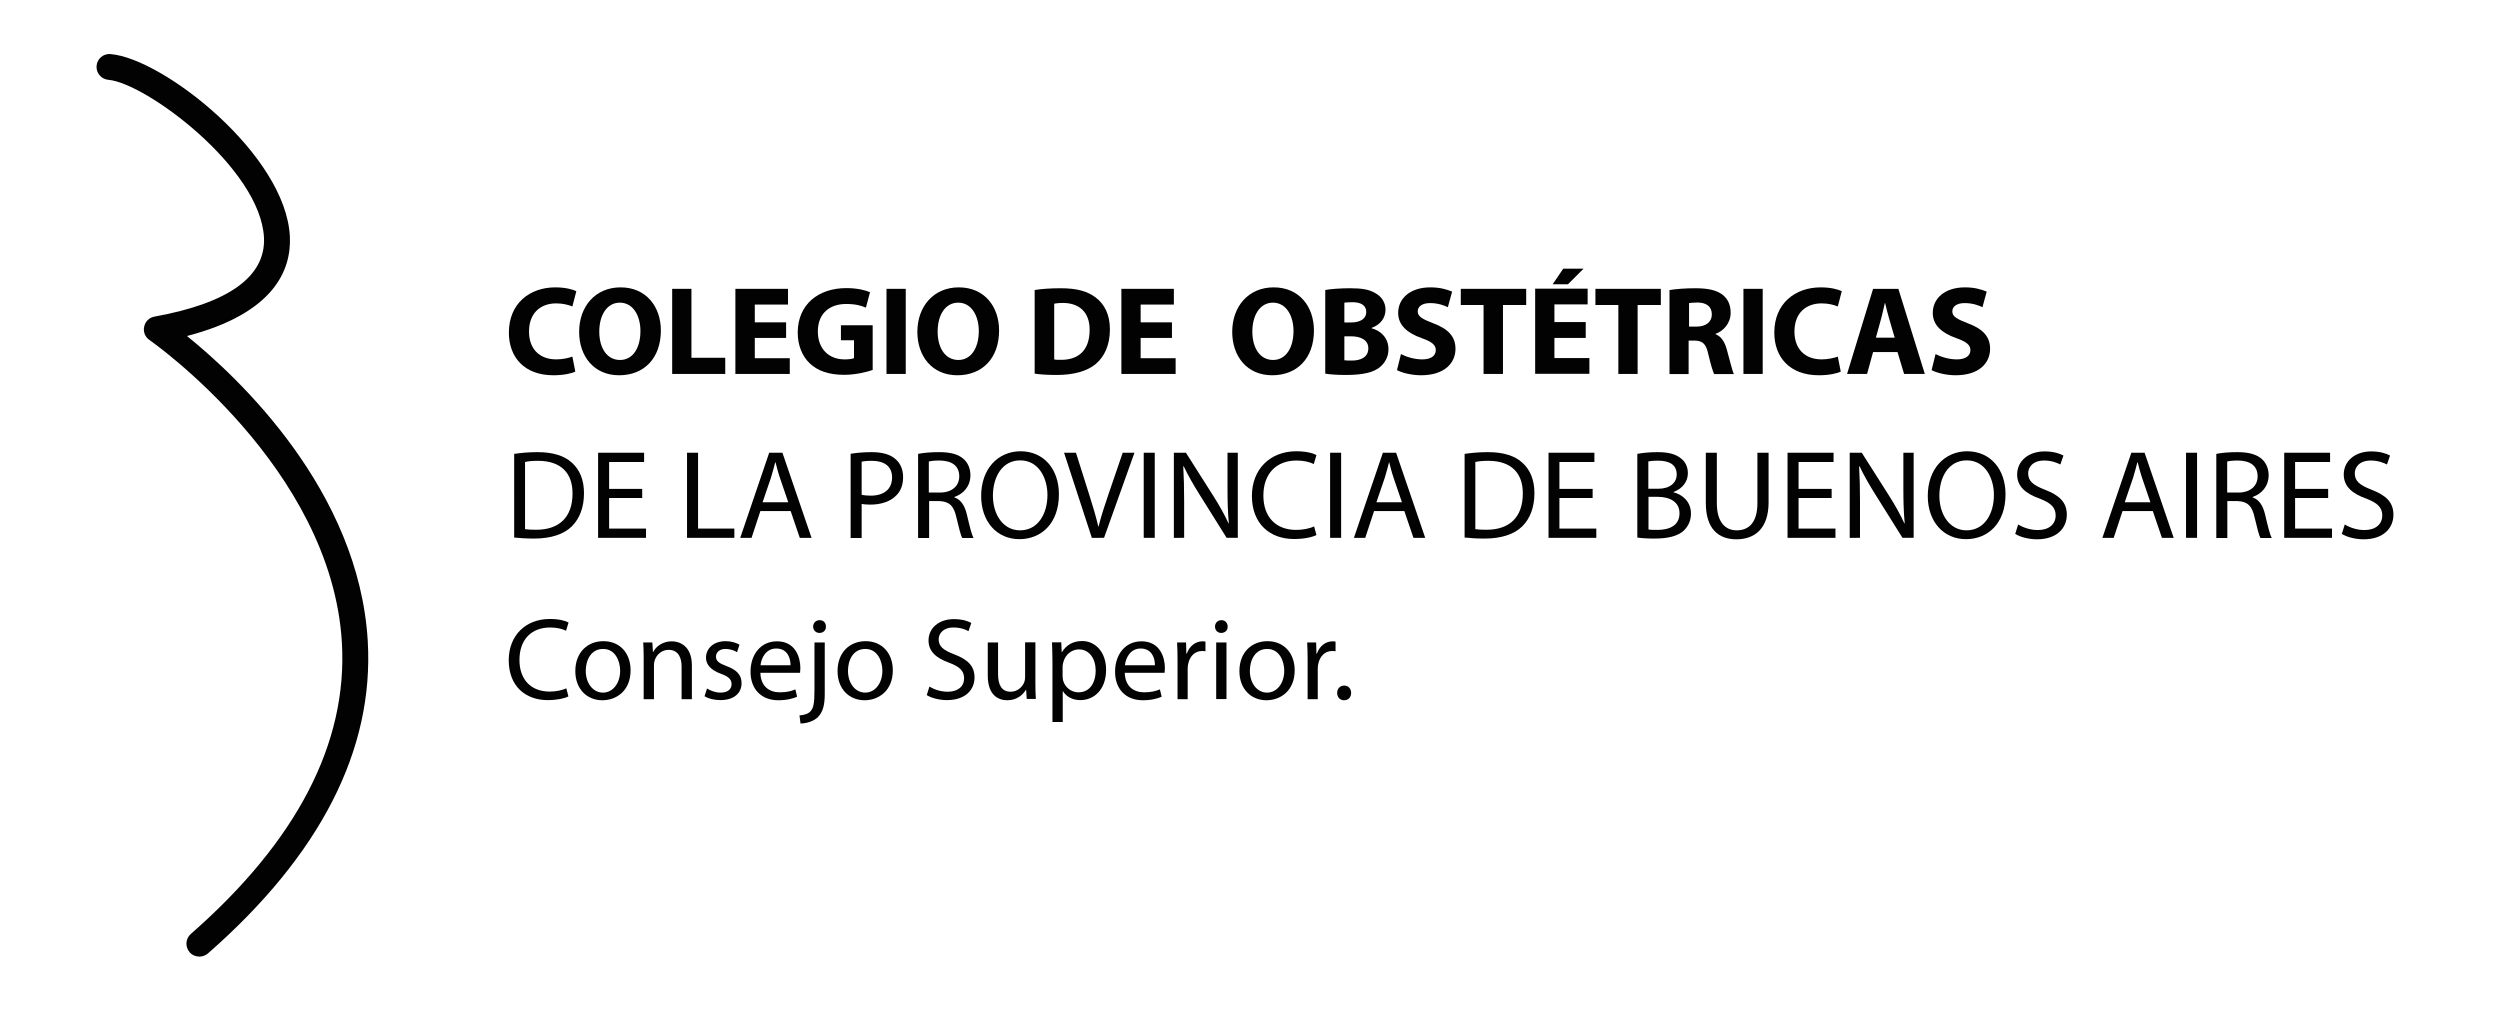 <?xml version="1.0" encoding="utf-8"?>
<!-- Generator: Adobe Illustrator 22.0.1, SVG Export Plug-In . SVG Version: 6.00 Build 0)  -->
<svg version="1.1" id="Capa_1" xmlns="http://www.w3.org/2000/svg" xmlns:xlink="http://www.w3.org/1999/xlink" x="0px" y="0px"
	 viewBox="0 0 1700.8 690.5" style="enable-background:new 0 0 1700.8 690.5;" xml:space="preserve">
<style type="text/css">
	.st0{fill:#020203;}
</style>
<path class="st0" d="M135.6,650.8c-2.4,0-4.9-1-6.6-3c-3.2-3.7-2.8-9.2,0.8-12.4c72.2-63.2,106.8-129.9,102.8-198.2
	c-7-119.3-129.7-205-130.9-205.9c-3-2-4.4-5.6-3.6-9.1c0.7-3.5,3.5-6.2,7-6.8c50.6-9.2,75.7-27.3,74.5-53.7
	C177.2,114.2,99,56.4,73.7,54.3c-4.8-0.4-8.4-4.7-8-9.5c0.4-4.9,4.7-8.5,9.6-8c35.7,3,119.2,68.4,121.9,124.1
	c1.1,22.9-10.8,52.3-70,67.7c35.1,28.3,117,105.1,123,207.6c4.3,74-32.3,145.5-108.8,212.5C139.7,650.1,137.7,650.8,135.6,650.8"/>
<path class="st0" d="M386.7,473.8c-2.5,1.3-7.6,2.5-14.1,2.5c-15.1,0-26.5-9.5-26.5-27.1c0-16.8,11.4-28.1,28-28.1
	c6.7,0,10.9,1.4,12.7,2.4l-1.7,5.6c-2.6-1.3-6.4-2.2-10.8-2.2c-12.6,0-20.9,8-20.9,22.1c0,13.1,7.6,21.5,20.6,21.5
	c4.2,0,8.5-0.9,11.3-2.2L386.7,473.8z"/>
<path class="st0" d="M429,456c0,14.2-9.9,20.4-19.2,20.4c-10.4,0-18.4-7.6-18.4-19.8c0-12.9,8.4-20.4,19.1-20.4
	C421.6,436.2,429,444.2,429,456 M398.5,456.4c0,8.4,4.9,14.8,11.7,14.8c6.7,0,11.7-6.3,11.7-14.9c0-6.5-3.3-14.8-11.5-14.8
	C402.1,441.4,398.5,449.1,398.5,456.4"/>
<path class="st0" d="M437.9,447.5c0-4-0.1-7.2-0.3-10.4h6.2l0.4,6.4h0.2c1.9-3.7,6.4-7.2,12.7-7.2c5.3,0,13.6,3.2,13.6,16.4v23h-7
	v-22.2c0-6.2-2.3-11.4-8.9-11.4c-4.6,0-8.2,3.3-9.4,7.2c-0.3,0.9-0.5,2.1-0.5,3.3v23.1h-7V447.5z"/>
<path class="st0" d="M481,468.4c2.1,1.4,5.7,2.8,9.2,2.8c5.1,0,7.5-2.5,7.5-5.7c0-3.3-2-5.2-7.2-7.1c-6.9-2.5-10.2-6.3-10.2-10.9
	c0-6.2,5-11.3,13.3-11.3c3.9,0,7.3,1.1,9.5,2.4l-1.7,5.1c-1.5-1-4.3-2.2-7.9-2.2c-4.1,0-6.4,2.4-6.4,5.2c0,3.2,2.3,4.6,7.3,6.5
	c6.7,2.5,10.1,5.9,10.1,11.6c0,6.8-5.2,11.5-14.4,11.5c-4.2,0-8.1-1-10.8-2.6L481,468.4z"/>
<path class="st0" d="M517.3,457.6c0.2,9.5,6.2,13.4,13.2,13.4c5,0,8-0.9,10.6-2l1.2,5c-2.5,1.1-6.7,2.4-12.8,2.4
	c-11.8,0-18.9-7.8-18.9-19.4c0-11.6,6.8-20.7,18-20.7c12.6,0,15.9,11,15.9,18.1c0,1.4-0.2,2.5-0.2,3.3H517.3z M537.8,452.6
	c0.1-4.4-1.8-11.4-9.7-11.4c-7.1,0-10.2,6.5-10.7,11.4H537.8z"/>
<path class="st0" d="M543.9,486.7c3.2-0.2,6-1.1,7.6-2.9c1.9-2.2,2.6-5.2,2.6-14.5v-32.2h7V472c0,7.5-1.2,12.3-4.6,15.8
	c-3.1,3.1-8.2,4.4-11.9,4.4L543.9,486.7z M561.9,426.3c0.1,2.3-1.6,4.3-4.4,4.3c-2.6,0-4.3-2-4.3-4.3c0-2.5,1.8-4.4,4.5-4.4
	C560.3,421.9,561.9,423.8,561.9,426.3"/>
<path class="st0" d="M607.4,456c0,14.2-9.9,20.4-19.2,20.4c-10.4,0-18.4-7.6-18.4-19.8c0-12.9,8.4-20.4,19.1-20.4
	C599.9,436.2,607.4,444.2,607.4,456 M576.9,456.4c0,8.4,4.9,14.8,11.7,14.8c6.7,0,11.7-6.3,11.7-14.9c0-6.5-3.3-14.8-11.5-14.8
	C580.4,441.4,576.9,449.1,576.9,456.4"/>
<path class="st0" d="M632.3,467.1c3.1,1.9,7.6,3.5,12.4,3.5c7.1,0,11.2-3.7,11.2-9.1c0-5-2.9-7.9-10.1-10.6
	c-8.7-3.1-14.1-7.6-14.1-15.2c0-8.3,6.9-14.5,17.3-14.5c5.5,0,9.5,1.3,11.8,2.6l-1.9,5.6c-1.7-1-5.3-2.5-10.2-2.5
	c-7.3,0-10.1,4.4-10.1,8c0,5,3.3,7.5,10.7,10.3c9.1,3.5,13.7,7.9,13.7,15.7c0,8.3-6.1,15.4-18.8,15.4c-5.2,0-10.8-1.5-13.7-3.4
	L632.3,467.1z"/>
<path class="st0" d="M704.4,465c0,4,0.1,7.5,0.3,10.5h-6.2l-0.4-6.3H698c-1.8,3.1-5.9,7.2-12.7,7.2c-6,0-13.3-3.3-13.3-16.8v-22.5h7
	v21.3c0,7.3,2.2,12.2,8.6,12.2c4.7,0,7.9-3.3,9.2-6.4c0.4-1,0.6-2.3,0.6-3.6v-23.6h7V465z"/>
<path class="st0" d="M716,449.6c0-4.9-0.2-8.9-0.3-12.6h6.3l0.3,6.6h0.2c2.9-4.7,7.4-7.5,13.7-7.5c9.3,0,16.3,7.9,16.3,19.5
	c0,13.8-8.4,20.7-17.5,20.7c-5.1,0-9.5-2.2-11.8-6h-0.2v20.9H716V449.6z M722.9,459.9c0,1,0.2,2,0.3,2.9c1.3,4.8,5.5,8.2,10.5,8.2
	c7.4,0,11.7-6,11.7-14.9c0-7.7-4.1-14.3-11.4-14.3c-4.8,0-9.2,3.4-10.6,8.7c-0.2,0.9-0.5,1.9-0.5,2.9V459.9z"/>
<path class="st0" d="M765.2,457.6c0.2,9.5,6.2,13.4,13.2,13.4c5,0,8-0.9,10.7-2l1.2,5c-2.5,1.1-6.7,2.4-12.8,2.4
	c-11.8,0-18.9-7.8-18.9-19.4c0-11.6,6.8-20.7,18-20.7c12.6,0,15.9,11,15.9,18.1c0,1.4-0.2,2.5-0.2,3.3H765.2z M785.7,452.6
	c0.1-4.4-1.8-11.4-9.7-11.4c-7.1,0-10.2,6.5-10.7,11.4H785.7z"/>
<path class="st0" d="M801.1,449.1c0-4.5-0.1-8.4-0.3-12h6.1l0.2,7.6h0.3c1.8-5.2,6-8.4,10.7-8.4c0.8,0,1.4,0.1,2,0.2v6.6
	c-0.7-0.2-1.4-0.2-2.4-0.2c-4.9,0-8.4,3.7-9.4,9c-0.2,0.9-0.3,2.1-0.3,3.3v20.5h-6.9V449.1z"/>
<path class="st0" d="M835.2,426.3c0.1,2.4-1.7,4.3-4.4,4.3c-2.5,0-4.2-1.9-4.2-4.3c0-2.5,1.8-4.4,4.4-4.4
	C833.5,421.9,835.2,423.8,835.2,426.3 M827.4,437.1h7v38.5h-7V437.1z"/>
<path class="st0" d="M880.8,456c0,14.2-9.9,20.4-19.2,20.4c-10.4,0-18.4-7.6-18.4-19.8c0-12.9,8.4-20.4,19.1-20.4
	C873.3,436.2,880.8,444.2,880.8,456 M850.3,456.4c0,8.4,4.9,14.8,11.7,14.8c6.7,0,11.7-6.3,11.7-14.9c0-6.5-3.3-14.8-11.5-14.8
	C853.9,441.4,850.3,449.1,850.3,456.4"/>
<path class="st0" d="M889.6,449.1c0-4.5-0.1-8.4-0.3-12h6.1l0.2,7.6h0.3c1.8-5.2,6-8.4,10.7-8.4c0.8,0,1.4,0.1,2,0.2v6.6
	c-0.7-0.2-1.4-0.2-2.4-0.2c-4.9,0-8.4,3.7-9.4,9c-0.2,0.9-0.3,2.1-0.3,3.3v20.5h-6.9V449.1z"/>
<path class="st0" d="M909.7,471.4c0-2.9,2-5,4.8-5c2.8,0,4.7,2.1,4.7,5c0,2.9-1.8,5-4.8,5C911.6,476.4,909.7,474.3,909.7,471.4"/>
<path class="st0" d="M391.4,252.8c-2.4,1.2-7.8,2.5-14.9,2.5c-20,0-30.3-12.5-30.3-29c0-19.8,14.1-30.8,31.6-30.8
	c6.8,0,11.9,1.4,14.3,2.6l-2.7,10.4c-2.7-1.1-6.4-2.1-11-2.1c-10.4,0-18.5,6.3-18.5,19.2c0,11.6,6.9,18.9,18.6,18.9
	c4,0,8.3-0.9,10.9-1.9L391.4,252.8z"/>
<path class="st0" d="M449.6,224.8c0,19-11.5,30.5-28.4,30.5c-17.2,0-27.2-13-27.2-29.5c0-17.4,11.1-30.3,28.2-30.3
	C439.8,195.5,449.6,208.9,449.6,224.8 M407.7,225.6c0,11.3,5.3,19.3,14.1,19.3c8.9,0,13.9-8.4,13.9-19.7c0-10.4-5-19.3-14-19.3
	C412.9,205.9,407.7,214.4,407.7,225.6"/>
<polygon class="st0" points="457.3,196.5 470.4,196.5 470.4,243.4 493.4,243.4 493.4,254.4 457.3,254.4 "/>
<polygon class="st0" points="534.8,229.9 513.5,229.9 513.5,243.7 537.3,243.7 537.3,254.4 500.3,254.4 500.3,196.5 536.1,196.5 
	536.1,207.2 513.5,207.2 513.5,219.3 534.8,219.3 "/>
<path class="st0" d="M593.7,251.7c-4,1.4-11.7,3.3-19.3,3.3c-10.6,0-18.2-2.7-23.5-7.8c-5.3-5-8.2-12.5-8.2-21
	c0.1-19.2,14.1-30.2,33.1-30.2c7.5,0,13.2,1.5,16.1,2.8l-2.8,10.5c-3.2-1.4-7.1-2.5-13.5-2.5c-10.9,0-19.2,6.2-19.2,18.7
	c0,11.9,7.5,19,18.2,19c3,0,5.4-0.3,6.4-0.9v-12.1h-8.9v-10.2h21.6V251.7z"/>
<rect x="603.1" y="196.5" class="st0" width="13.1" height="57.9"/>
<path class="st0" d="M679.7,224.8c0,19-11.5,30.5-28.4,30.5c-17.2,0-27.2-13-27.2-29.5c0-17.4,11.1-30.3,28.2-30.3
	C670,195.5,679.7,208.9,679.7,224.8 M637.9,225.6c0,11.3,5.3,19.3,14.1,19.3c8.8,0,13.9-8.4,13.9-19.7c0-10.4-5-19.3-14-19.3
	C643,205.9,637.9,214.4,637.9,225.6"/>
<path class="st0" d="M703.9,197.3c4.8-0.8,11.1-1.2,17.7-1.2c11,0,18.1,2,23.7,6.2c6,4.5,9.8,11.6,9.8,21.8c0,11.1-4,18.7-9.6,23.5
	c-6.1,5.1-15.4,7.5-26.7,7.5c-6.8,0-11.6-0.4-14.9-0.9V197.3z M717.1,244.5c1.1,0.3,2.9,0.3,4.6,0.3c11.9,0.1,19.6-6.4,19.6-20.3
	c0.1-12-7-18.4-18.2-18.4c-2.9,0-4.8,0.3-5.9,0.5V244.5z"/>
<polygon class="st0" points="797.3,229.9 776,229.9 776,243.7 799.8,243.7 799.8,254.4 762.9,254.4 762.9,196.5 798.6,196.5 
	798.6,207.2 776,207.2 776,219.3 797.3,219.3 "/>
<path class="st0" d="M893.9,224.8c0,19-11.5,30.5-28.4,30.5c-17.2,0-27.2-13-27.2-29.5c0-17.4,11.1-30.3,28.2-30.3
	C884.2,195.5,893.9,208.9,893.9,224.8 M852,225.6c0,11.3,5.3,19.3,14.1,19.3c8.8,0,13.9-8.4,13.9-19.7c0-10.4-5-19.3-14-19.3
	C857.2,205.9,852,214.4,852,225.6"/>
<path class="st0" d="M901.6,197.3c3.4-0.7,10.4-1.2,16.9-1.2c8,0,12.9,0.8,17.1,3.3c4,2.1,7,6.1,7,11.3c0,5.2-3,10-9.5,12.4v0.2
	c6.6,1.8,11.5,6.8,11.5,14.3c0,5.2-2.4,9.4-6,12.3c-4.2,3.4-11.3,5.2-22.8,5.2c-6.4,0-11.3-0.4-14.2-0.9V197.3z M914.6,219.4h4.3
	c6.9,0,10.6-2.8,10.6-7.1c0-4.4-3.4-6.7-9.3-6.7c-2.8,0-4.5,0.2-5.6,0.3V219.4z M914.6,245.1c1.3,0.2,2.8,0.2,5.1,0.2
	c5.9,0,11.2-2.2,11.2-8.3c0-5.8-5.2-8.2-11.8-8.2h-4.5V245.1z"/>
<path class="st0" d="M953.1,240.9c3.5,1.8,8.9,3.6,14.5,3.6c6,0,9.2-2.5,9.2-6.3c0-3.6-2.7-5.7-9.7-8.2c-9.6-3.4-15.9-8.7-15.9-17.1
	c0-9.9,8.2-17.4,21.9-17.4c6.5,0,11.3,1.4,14.8,2.9l-2.9,10.6c-2.3-1.1-6.4-2.8-12.1-2.8s-8.4,2.6-8.4,5.6c0,3.7,3.3,5.3,10.7,8.2
	c10.2,3.8,15,9.1,15,17.3c0,9.7-7.5,18-23.4,18c-6.6,0-13.1-1.7-16.4-3.5L953.1,240.9z"/>
<polygon class="st0" points="1009.3,207.5 993.8,207.5 993.8,196.5 1038.3,196.5 1038.3,207.5 1022.5,207.5 1022.5,254.4 
	1009.3,254.4 "/>
<path class="st0" d="M1078.8,229.9h-21.3v13.7h23.8v10.7h-36.9v-57.9h35.7v10.7h-22.6v12h21.3V229.9z M1077.3,182.8l-10.6,10.6
	h-10.4l7.2-10.6H1077.3z"/>
<polygon class="st0" points="1101,207.5 1085.4,207.5 1085.4,196.5 1129.9,196.5 1129.9,207.5 1114.1,207.5 1114.1,254.4 
	1101,254.4 "/>
<path class="st0" d="M1136,197.3c4.2-0.7,10.5-1.2,17.4-1.2c8.6,0,14.6,1.3,18.7,4.6c3.4,2.7,5.3,6.8,5.3,12.1
	c0,7.4-5.2,12.5-10.2,14.3v0.3c4,1.6,6.3,5.5,7.7,10.8c1.8,6.5,3.6,14.1,4.7,16.3h-13.4c-0.9-1.6-2.3-6.4-4-13.5
	c-1.5-7.2-4-9.2-9.4-9.3h-4v22.8h-13V197.3z M1149,222.2h5.2c6.5,0,10.4-3.3,10.4-8.3c0-5.3-3.6-8-9.6-8.1c-3.2,0-5,0.3-5.9,0.4
	V222.2z"/>
<rect x="1186.1" y="196.5" class="st0" width="13.1" height="57.9"/>
<path class="st0" d="M1252.3,252.8c-2.4,1.2-7.8,2.5-14.9,2.5c-20,0-30.3-12.5-30.3-29c0-19.8,14.1-30.8,31.6-30.8
	c6.8,0,11.9,1.4,14.3,2.6l-2.7,10.4c-2.7-1.1-6.4-2.1-11-2.1c-10.4,0-18.5,6.3-18.5,19.2c0,11.6,6.9,18.9,18.6,18.9
	c3.9,0,8.3-0.9,10.9-1.9L1252.3,252.8z"/>
<path class="st0" d="M1274.3,239.5l-4.1,14.9h-13.6l17.7-57.9h17.2l18,57.9h-14.1l-4.5-14.9H1274.3z M1289,229.7l-3.6-12.3
	c-1-3.4-2.1-7.7-2.9-11.2h-0.2c-0.9,3.4-1.7,7.8-2.7,11.2l-3.4,12.3H1289z"/>
<path class="st0" d="M1316.8,240.9c3.5,1.8,8.9,3.6,14.5,3.6c6,0,9.2-2.5,9.2-6.3c0-3.6-2.7-5.7-9.7-8.2
	c-9.6-3.4-15.9-8.7-15.9-17.1c0-9.9,8.2-17.4,21.9-17.4c6.5,0,11.3,1.4,14.8,2.9l-2.9,10.6c-2.3-1.1-6.4-2.8-12.1-2.8
	c-5.7,0-8.4,2.6-8.4,5.6c0,3.7,3.3,5.3,10.7,8.2c10.2,3.8,15,9.1,15,17.3c0,9.7-7.5,18-23.4,18c-6.6,0-13.1-1.7-16.4-3.5
	L1316.8,240.9z"/>
<path class="st0" d="M349.7,308.8c4.6-0.7,10-1.2,15.9-1.2c10.7,0,18.4,2.5,23.5,7.2c5.2,4.7,8.2,11.4,8.2,20.8
	c0,9.4-2.9,17.2-8.3,22.5c-5.4,5.4-14.3,8.3-25.6,8.3c-5.3,0-9.8-0.3-13.6-0.7V308.8z M357.2,360c1.9,0.3,4.6,0.4,7.6,0.4
	c16,0,24.7-8.9,24.7-24.6c0.1-13.7-7.6-22.3-23.5-22.3c-3.9,0-6.8,0.3-8.8,0.8V360z"/>
<polygon class="st0" points="436.9,338.8 414.4,338.8 414.4,359.6 439.5,359.6 439.5,365.9 406.9,365.9 406.9,308 438.2,308 
	438.2,314.3 414.4,314.3 414.4,332.6 436.9,332.6 "/>
<polygon class="st0" points="467.4,308 474.9,308 474.9,359.6 499.6,359.6 499.6,365.9 467.4,365.9 "/>
<path class="st0" d="M517.3,347.7l-6,18.2h-7.7l19.7-57.9h9l19.8,57.9h-8l-6.2-18.2H517.3z M536.3,341.8l-5.7-16.7
	c-1.3-3.8-2.1-7.2-3-10.6h-0.2c-0.9,3.4-1.8,7-2.9,10.5l-5.7,16.7H536.3z"/>
<path class="st0" d="M578.8,308.7c3.6-0.6,8.3-1.1,14.3-1.1c7.4,0,12.8,1.7,16.2,4.8c3.2,2.7,5.1,7,5.1,12.1c0,5.2-1.5,9.4-4.5,12.4
	c-3.9,4.2-10.4,6.4-17.7,6.4c-2.2,0-4.3-0.1-6-0.5v23.2h-7.5V308.7z M586.2,336.6c1.6,0.4,3.7,0.6,6.2,0.6c9,0,14.5-4.4,14.5-12.4
	c0-7.6-5.4-11.3-13.7-11.3c-3.3,0-5.8,0.3-7,0.6V336.6z"/>
<path class="st0" d="M624.5,308.8c3.8-0.8,9.2-1.2,14.4-1.2c8,0,13.1,1.5,16.7,4.7c2.9,2.6,4.6,6.5,4.6,11c0,7.6-4.8,12.7-10.9,14.8
	v0.3c4.5,1.5,7.1,5.7,8.5,11.7c1.9,8.1,3.3,13.7,4.5,15.9h-7.7c-0.9-1.6-2.2-6.6-3.9-13.8c-1.7-8-4.8-11-11.6-11.3h-7v25.1h-7.5
	V308.8z M631.9,335.1h7.6c8,0,13.1-4.4,13.1-11c0-7.5-5.4-10.7-13.3-10.8c-3.6,0-6.2,0.3-7.4,0.7V335.1z"/>
<path class="st0" d="M720.4,336.3c0,19.9-12.1,30.5-26.9,30.5c-15.3,0-26-11.9-26-29.4c0-18.4,11.4-30.4,26.9-30.4
	C710.2,307.1,720.4,319.2,720.4,336.3 M675.5,337.3c0,12.4,6.7,23.5,18.5,23.5c11.9,0,18.6-10.9,18.6-24.1c0-11.5-6-23.5-18.5-23.5
	C681.7,313.2,675.5,324.6,675.5,337.3"/>
<path class="st0" d="M742.8,365.9L723.9,308h8.1l9,28.5c2.5,7.8,4.6,14.9,6.2,21.7h0.2c1.6-6.7,4-14,6.6-21.6l9.8-28.6h8l-20.7,57.9
	H742.8z"/>
<rect x="778.1" y="308" class="st0" width="7.5" height="57.9"/>
<path class="st0" d="M798.6,365.9V308h8.2l18.6,29.3c4.3,6.8,7.7,12.9,10.4,18.8l0.2-0.1c-0.7-7.7-0.9-14.8-0.9-23.8V308h7v57.9
	h-7.6l-18.4-29.4c-4-6.4-7.9-13.1-10.8-19.3l-0.3,0.1c0.4,7.3,0.6,14.3,0.6,23.9v24.7H798.6z"/>
<path class="st0" d="M895.6,364c-2.7,1.4-8.2,2.7-15.3,2.7c-16.3,0-28.6-10.3-28.6-29.3c0-18.1,12.3-30.4,30.2-30.4
	c7.2,0,11.8,1.5,13.7,2.6l-1.8,6.1c-2.8-1.4-6.9-2.4-11.7-2.4c-13.6,0-22.6,8.7-22.6,23.9c0,14.2,8.2,23.3,22.3,23.3
	c4.6,0,9.2-0.9,12.2-2.4L895.6,364z"/>
<rect x="904.9" y="308" class="st0" width="7.5" height="57.9"/>
<path class="st0" d="M934.8,347.7l-6,18.2h-7.7l19.7-57.9h9l19.8,57.9h-8l-6.2-18.2H934.8z M953.8,341.8l-5.7-16.7
	c-1.3-3.8-2.1-7.2-3-10.6H945c-0.9,3.4-1.8,7-2.9,10.5l-5.7,16.7H953.8z"/>
<path class="st0" d="M996.3,308.8c4.6-0.7,10-1.2,15.9-1.2c10.7,0,18.4,2.5,23.5,7.2c5.2,4.7,8.2,11.4,8.2,20.8
	c0,9.4-2.9,17.2-8.3,22.5c-5.4,5.4-14.3,8.3-25.6,8.3c-5.3,0-9.8-0.3-13.6-0.7V308.8z M1003.7,360c1.9,0.3,4.6,0.4,7.6,0.4
	c16,0,24.7-8.9,24.7-24.6c0.1-13.7-7.6-22.3-23.5-22.3c-3.9,0-6.8,0.3-8.8,0.8V360z"/>
<polygon class="st0" points="1083.5,338.8 1060.9,338.8 1060.9,359.6 1086,359.6 1086,365.9 1053.5,365.9 1053.5,308 1084.7,308 
	1084.7,314.3 1060.9,314.3 1060.9,332.6 1083.5,332.6 "/>
<path class="st0" d="M1113.9,308.8c3.3-0.7,8.4-1.2,13.7-1.2c7.5,0,12.3,1.3,15.9,4.2c3,2.2,4.8,5.7,4.8,10.2
	c0,5.6-3.7,10.5-9.8,12.7v0.2c5.5,1.4,11.9,5.9,11.9,14.5c0,5-2,8.8-4.9,11.6c-4,3.7-10.6,5.4-20,5.4c-5.2,0-9.1-0.3-11.6-0.7V308.8
	z M1121.4,332.5h6.8c7.9,0,12.5-4.1,12.5-9.7c0-6.8-5.2-9.4-12.7-9.4c-3.4,0-5.4,0.3-6.6,0.5V332.5z M1121.4,360.2
	c1.5,0.3,3.6,0.3,6.3,0.3c7.7,0,14.9-2.8,14.9-11.3c0-7.9-6.8-11.2-14.9-11.2h-6.2V360.2z"/>
<path class="st0" d="M1168,308v34.3c0,13,5.8,18.5,13.5,18.5c8.6,0,14.1-5.7,14.1-18.5V308h7.6v33.8c0,17.8-9.4,25.1-21.9,25.1
	c-11.9,0-20.8-6.8-20.8-24.7V308H1168z"/>
<polygon class="st0" points="1246.1,338.8 1223.6,338.8 1223.6,359.6 1248.7,359.6 1248.7,365.9 1216.1,365.9 1216.1,308 
	1247.4,308 1247.4,314.3 1223.6,314.3 1223.6,332.6 1246.1,332.6 "/>
<path class="st0" d="M1258.4,365.9V308h8.2l18.6,29.3c4.3,6.8,7.7,12.9,10.4,18.8l0.2-0.1c-0.7-7.7-0.9-14.8-0.9-23.8V308h7v57.9
	h-7.6l-18.4-29.4c-4-6.4-7.9-13.1-10.8-19.3l-0.3,0.1c0.4,7.3,0.6,14.3,0.6,23.9v24.7H1258.4z"/>
<path class="st0" d="M1364.4,336.3c0,19.9-12.1,30.5-26.9,30.5c-15.3,0-26-11.9-26-29.4c0-18.4,11.4-30.4,26.9-30.4
	C1354.1,307.1,1364.4,319.2,1364.4,336.3 M1319.4,337.3c0,12.4,6.7,23.5,18.5,23.5c11.9,0,18.6-10.9,18.6-24.1
	c0-11.5-6-23.5-18.5-23.5C1325.6,313.2,1319.4,324.6,1319.4,337.3"/>
<path class="st0" d="M1373,356.8c3.4,2.1,8.2,3.8,13.4,3.8c7.6,0,12.1-4,12.1-9.9c0-5.4-3.1-8.5-10.9-11.5
	c-9.4-3.3-15.3-8.2-15.3-16.4c0-9,7.5-15.7,18.7-15.7c5.9,0,10.2,1.4,12.8,2.8l-2.1,6.1c-1.9-1-5.8-2.7-11-2.7
	c-7.9,0-10.9,4.7-10.9,8.7c0,5.4,3.5,8.1,11.5,11.2c9.8,3.8,14.8,8.5,14.8,17c0,8.9-6.6,16.7-20.3,16.7c-5.6,0-11.7-1.6-14.8-3.7
	L1373,356.8z"/>
<path class="st0" d="M1444,347.7l-6,18.2h-7.7l19.7-57.9h9l19.8,57.9h-8l-6.2-18.2H1444z M1463,341.8l-5.7-16.7
	c-1.3-3.8-2.1-7.2-3-10.6h-0.2c-0.9,3.4-1.8,7-2.9,10.5l-5.7,16.7H1463z"/>
<rect x="1487.2" y="308" class="st0" width="7.5" height="57.9"/>
<path class="st0" d="M1507.7,308.8c3.8-0.8,9.2-1.2,14.3-1.2c8,0,13.1,1.5,16.8,4.7c2.9,2.6,4.6,6.5,4.6,11
	c0,7.6-4.8,12.7-10.9,14.8v0.3c4.5,1.5,7.1,5.7,8.5,11.7c1.9,8.1,3.3,13.7,4.5,15.9h-7.7c-0.9-1.6-2.2-6.6-3.9-13.8
	c-1.7-8-4.8-11-11.6-11.3h-7v25.1h-7.5V308.8z M1515.2,335.1h7.6c8,0,13.1-4.4,13.1-11c0-7.5-5.4-10.7-13.3-10.8
	c-3.6,0-6.2,0.3-7.4,0.7V335.1z"/>
<polygon class="st0" points="1583.9,338.8 1561.4,338.8 1561.4,359.6 1586.5,359.6 1586.5,365.9 1554,365.9 1554,308 1585.2,308 
	1585.2,314.3 1561.4,314.3 1561.4,332.6 1583.9,332.6 "/>
<path class="st0" d="M1595.2,356.8c3.4,2.1,8.2,3.8,13.4,3.8c7.6,0,12.1-4,12.1-9.9c0-5.4-3.1-8.5-10.9-11.5
	c-9.4-3.3-15.3-8.2-15.3-16.4c0-9,7.5-15.7,18.7-15.7c5.9,0,10.2,1.4,12.8,2.8l-2.1,6.1c-1.9-1-5.8-2.7-11-2.7
	c-7.9,0-10.9,4.7-10.9,8.7c0,5.4,3.5,8.1,11.5,11.2c9.8,3.8,14.8,8.5,14.8,17c0,8.9-6.6,16.7-20.3,16.7c-5.6,0-11.7-1.6-14.8-3.7
	L1595.2,356.8z"/>
</svg>
